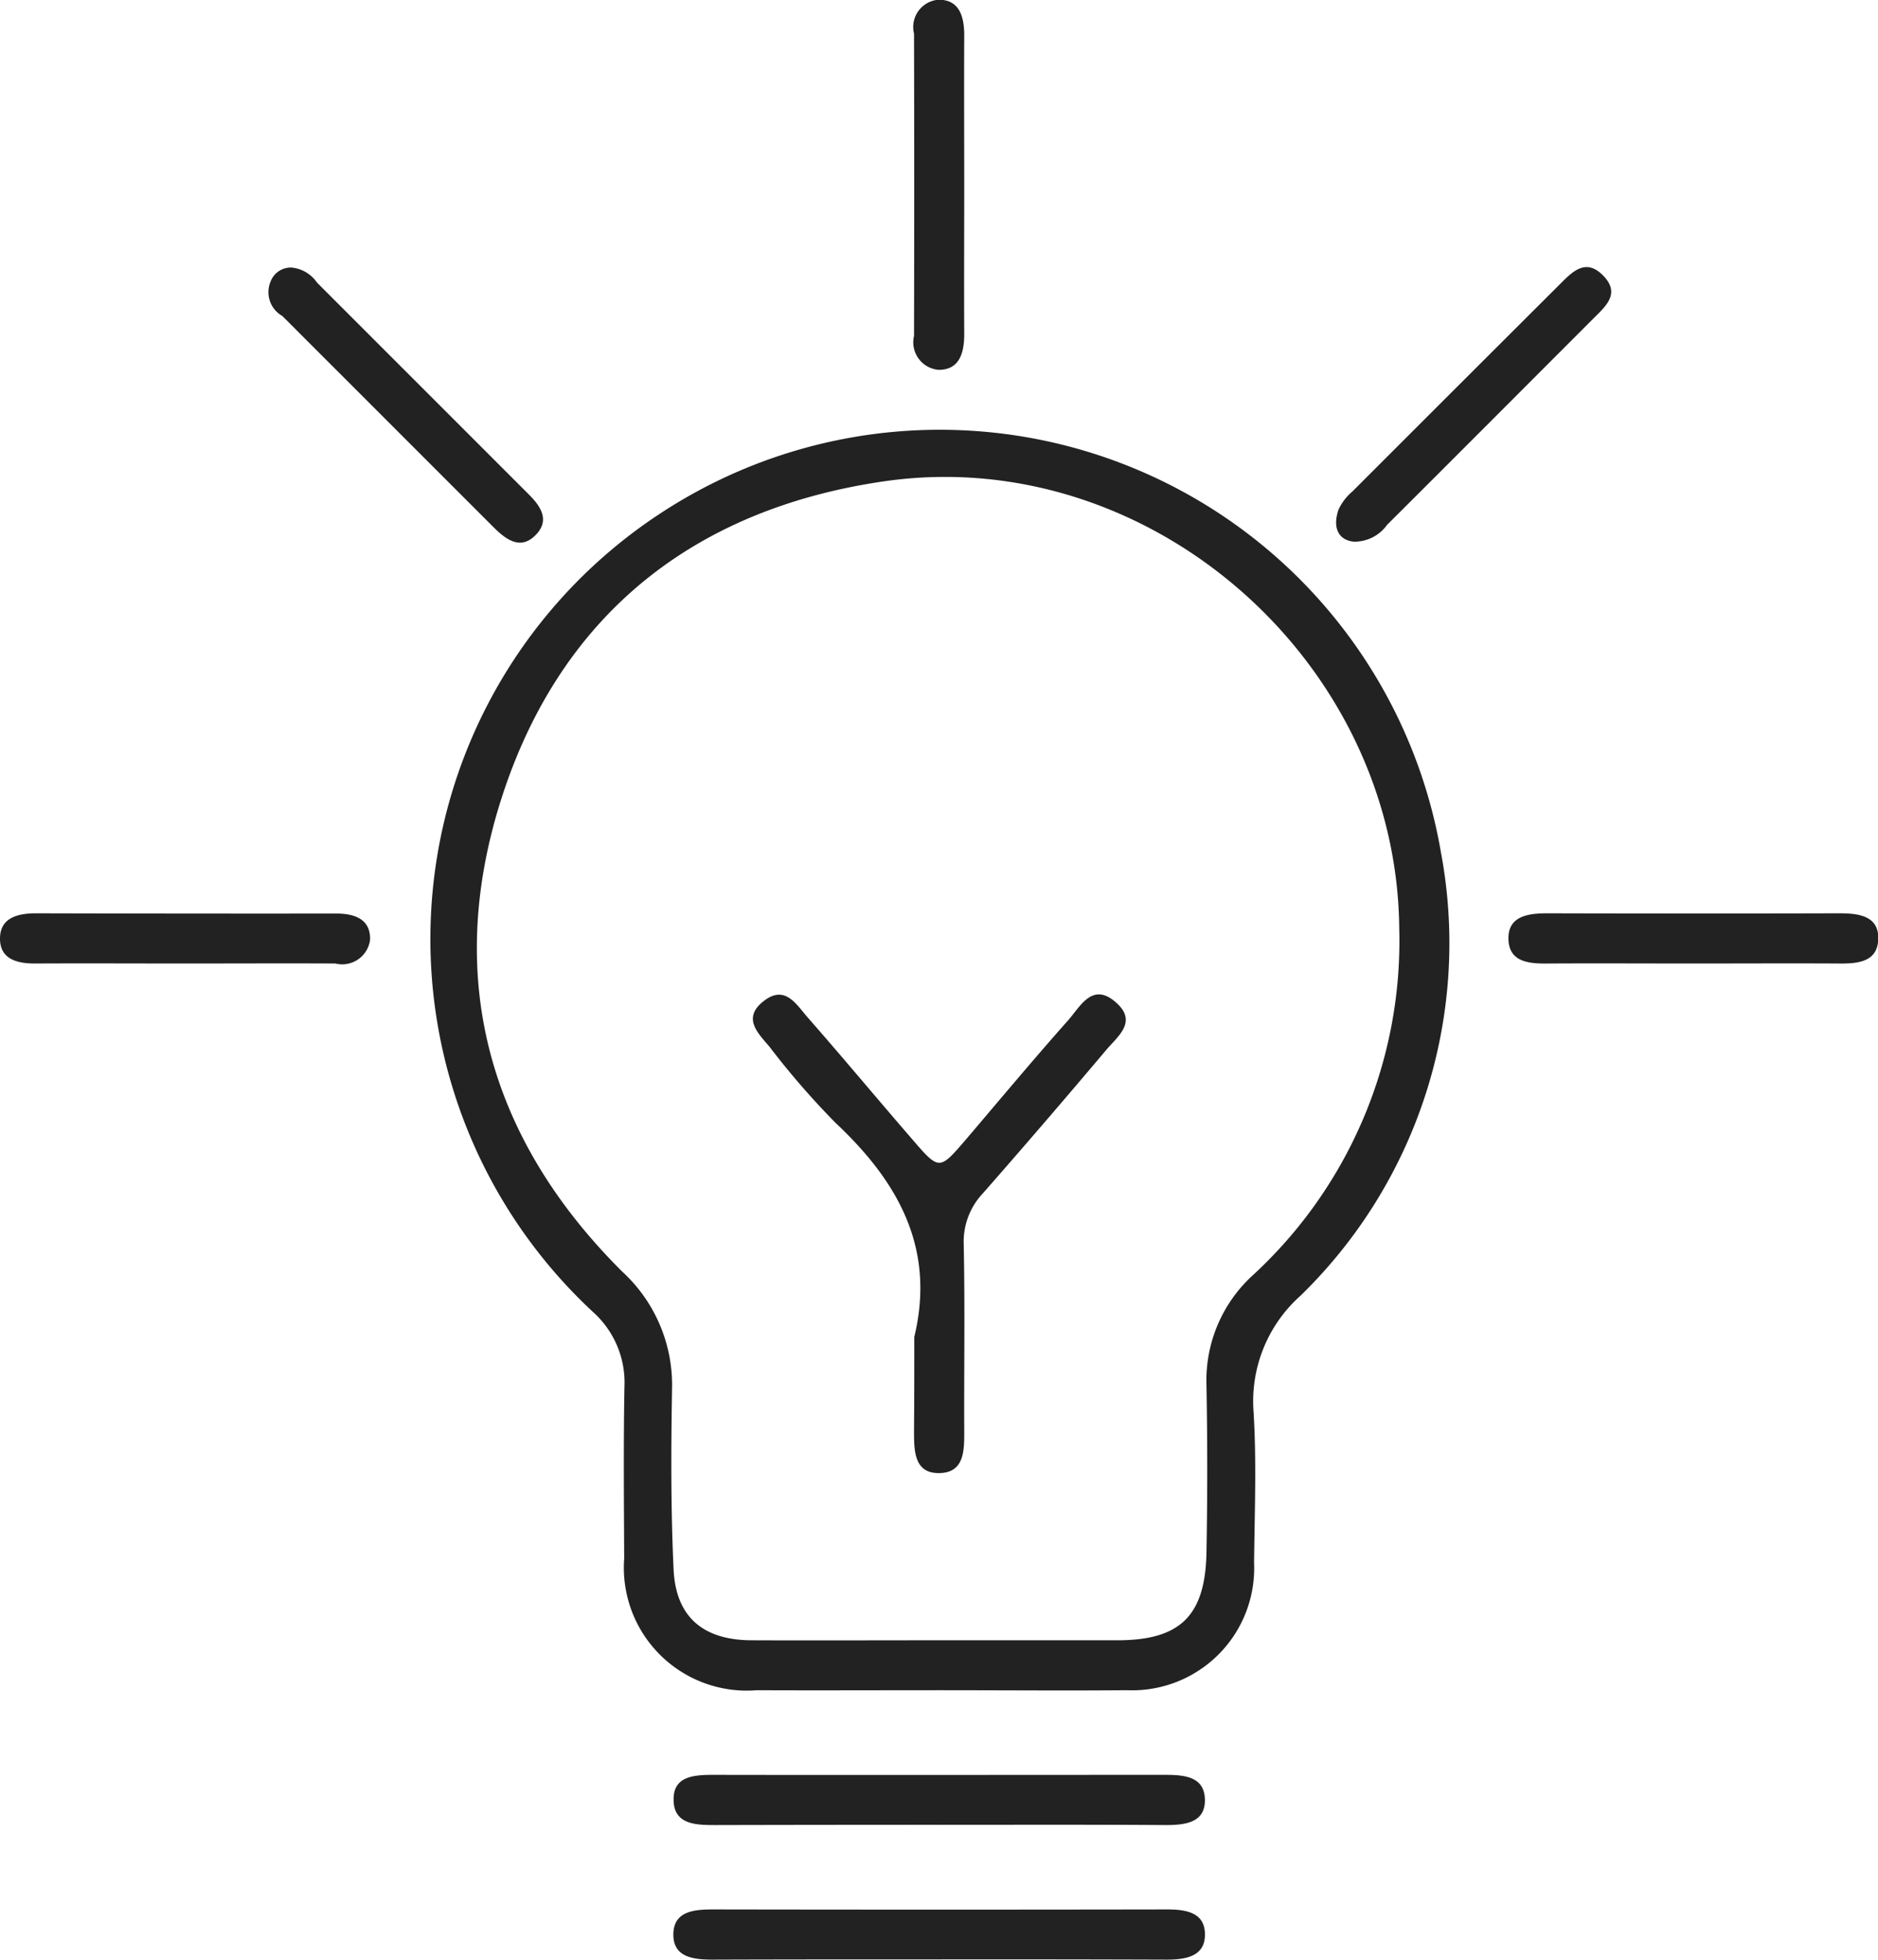 <svg xmlns="http://www.w3.org/2000/svg" width="72.57" height="75.72" viewBox="0 0 72.57 75.72">
  <defs>
    <style>
      .cls-1 {
        fill: #222;
        fill-rule: evenodd;
      }
    </style>
  </defs>
  <path id="ligwimfaz3" class="cls-1" d="M5157.11,1284.39c-1.86-.01-3.72,0-5.58,0s-3.72-.01-5.58,0c-0.74.01-1.54-.03-1.57-0.93s0.75-1.01,1.5-1.01c3.76,0.01,7.53.01,11.29,0,0.75,0,1.53.1,1.5,1S5157.85,1284.4,5157.11,1284.39Zm-9.44-24.93c-2.66,2.66-5.31,5.32-7.98,7.98a1.546,1.546,0,0,1-1.29.65c-0.57-.06-0.83-0.51-0.59-1.23a2.036,2.036,0,0,1,.54-0.71q3.99-3.99,7.98-7.97c0.5-.5,1.03-1.09,1.73-0.35C5148.71,1258.51,5148.13,1259,5147.67,1259.46Zm-11.33,37.77a5.462,5.462,0,0,0-1.81,4.48c0.12,1.94.04,3.89,0.02,5.84a4.718,4.718,0,0,1-4.91,4.92c-2.43.02-4.86,0-7.28,0-2.34,0-4.69.01-7.03,0a4.75,4.75,0,0,1-5.12-5.09c-0.01-2.21-.03-4.42.01-6.63a3.657,3.657,0,0,0-1.21-2.89,19.664,19.664,0,0,1,2.61-30.87,19.649,19.649,0,0,1,30.15,13.1A19.006,19.006,0,0,1,5136.34,1297.23Zm-16.1-31.47c-7.28,1.06-12.42,5.1-14.72,12.09-2.29,6.97-.62,13.24,4.62,18.45a5.947,5.947,0,0,1,1.92,4.5c-0.04,2.34-.05,4.68.06,7.02,0.09,1.82,1.14,2.7,2.97,2.72,2.43,0.01,4.86,0,7.29,0h6.89c2.41,0,3.39-.93,3.44-3.37q0.06-3.255,0-6.5a5.5,5.5,0,0,1,1.83-4.27,17.546,17.546,0,0,0,5.62-13.34C5140.08,1272.69,5130.48,1264.27,5120.24,1265.76Zm3.84,27.5a2.728,2.728,0,0,0-.75,1.98c0.05,2.38.01,4.77,0.02,7.15,0,0.75.04,1.66-.94,1.69-1,.03-1-0.86-1-1.63,0.01-1.21.01-2.42,0.01-3.63,0.83-3.44-.63-6.01-3.05-8.28a31.056,31.056,0,0,1-2.55-2.94c-0.45-.53-1.05-1.1-0.23-1.75s1.25,0.09,1.69.6c1.37,1.56,2.7,3.16,4.06,4.73,1.04,1.21,1.05,1.2,2.05.04,1.32-1.55,2.62-3.11,3.97-4.63,0.48-.54.94-1.51,1.86-0.69,0.85,0.75.04,1.32-.4,1.85Q5126.48,1290.525,5124.08,1293.26Zm-0.73-33.19c0,0.72-.18,1.39-1,1.38a1.068,1.068,0,0,1-.94-1.31q0.015-5.85,0-11.68a1.058,1.058,0,0,1,.94-1.31c0.82-.01,1,0.66,1,1.38-0.01,1.94,0,3.89,0,5.84C5123.35,1256.27,5123.34,1258.17,5123.35,1260.07Zm-18.19,7.46-8.16-8.16a1.056,1.056,0,0,1-.45-1.34,0.829,0.829,0,0,1,.82-0.53,1.342,1.342,0,0,1,.97.58l8.16,8.16c0.47,0.46.84,1,.32,1.56C5106.23,1268.44,5105.66,1268.03,5105.16,1267.53Zm-4.77,15.95a1.087,1.087,0,0,1-1.34.91c-1.95-.01-3.89,0-5.84,0-1.91,0-3.81-.01-5.71,0-0.72.01-1.41-.15-1.41-0.96s0.68-.98,1.4-0.98q5.775,0.015,11.55.01C5099.77,1282.45,5100.42,1282.66,5100.39,1283.48Zm21.92,34.19q-4.29,0-8.58.01c-0.77,0-1.63-.02-1.61-1.02,0.01-.89.83-0.92,1.57-0.92,5.8,0.01,11.6,0,17.4,0,0.74,0,1.54.05,1.56,0.95s-0.76.99-1.51,0.99C5128.2,1317.66,5125.25,1317.67,5122.31,1317.67Zm-8.66,3.27q8.775,0.015,17.54,0c0.71,0,1.43.11,1.46,0.91,0.04,0.9-.72,1.03-1.48,1.03q-4.35-.015-8.7-0.01c-2.94,0-5.89,0-8.83.01-0.74,0-1.54-.08-1.53-0.98S5112.92,1320.94,5113.65,1320.94Z" transform="translate(-5086.09 -1247.16)"/>
</svg>
